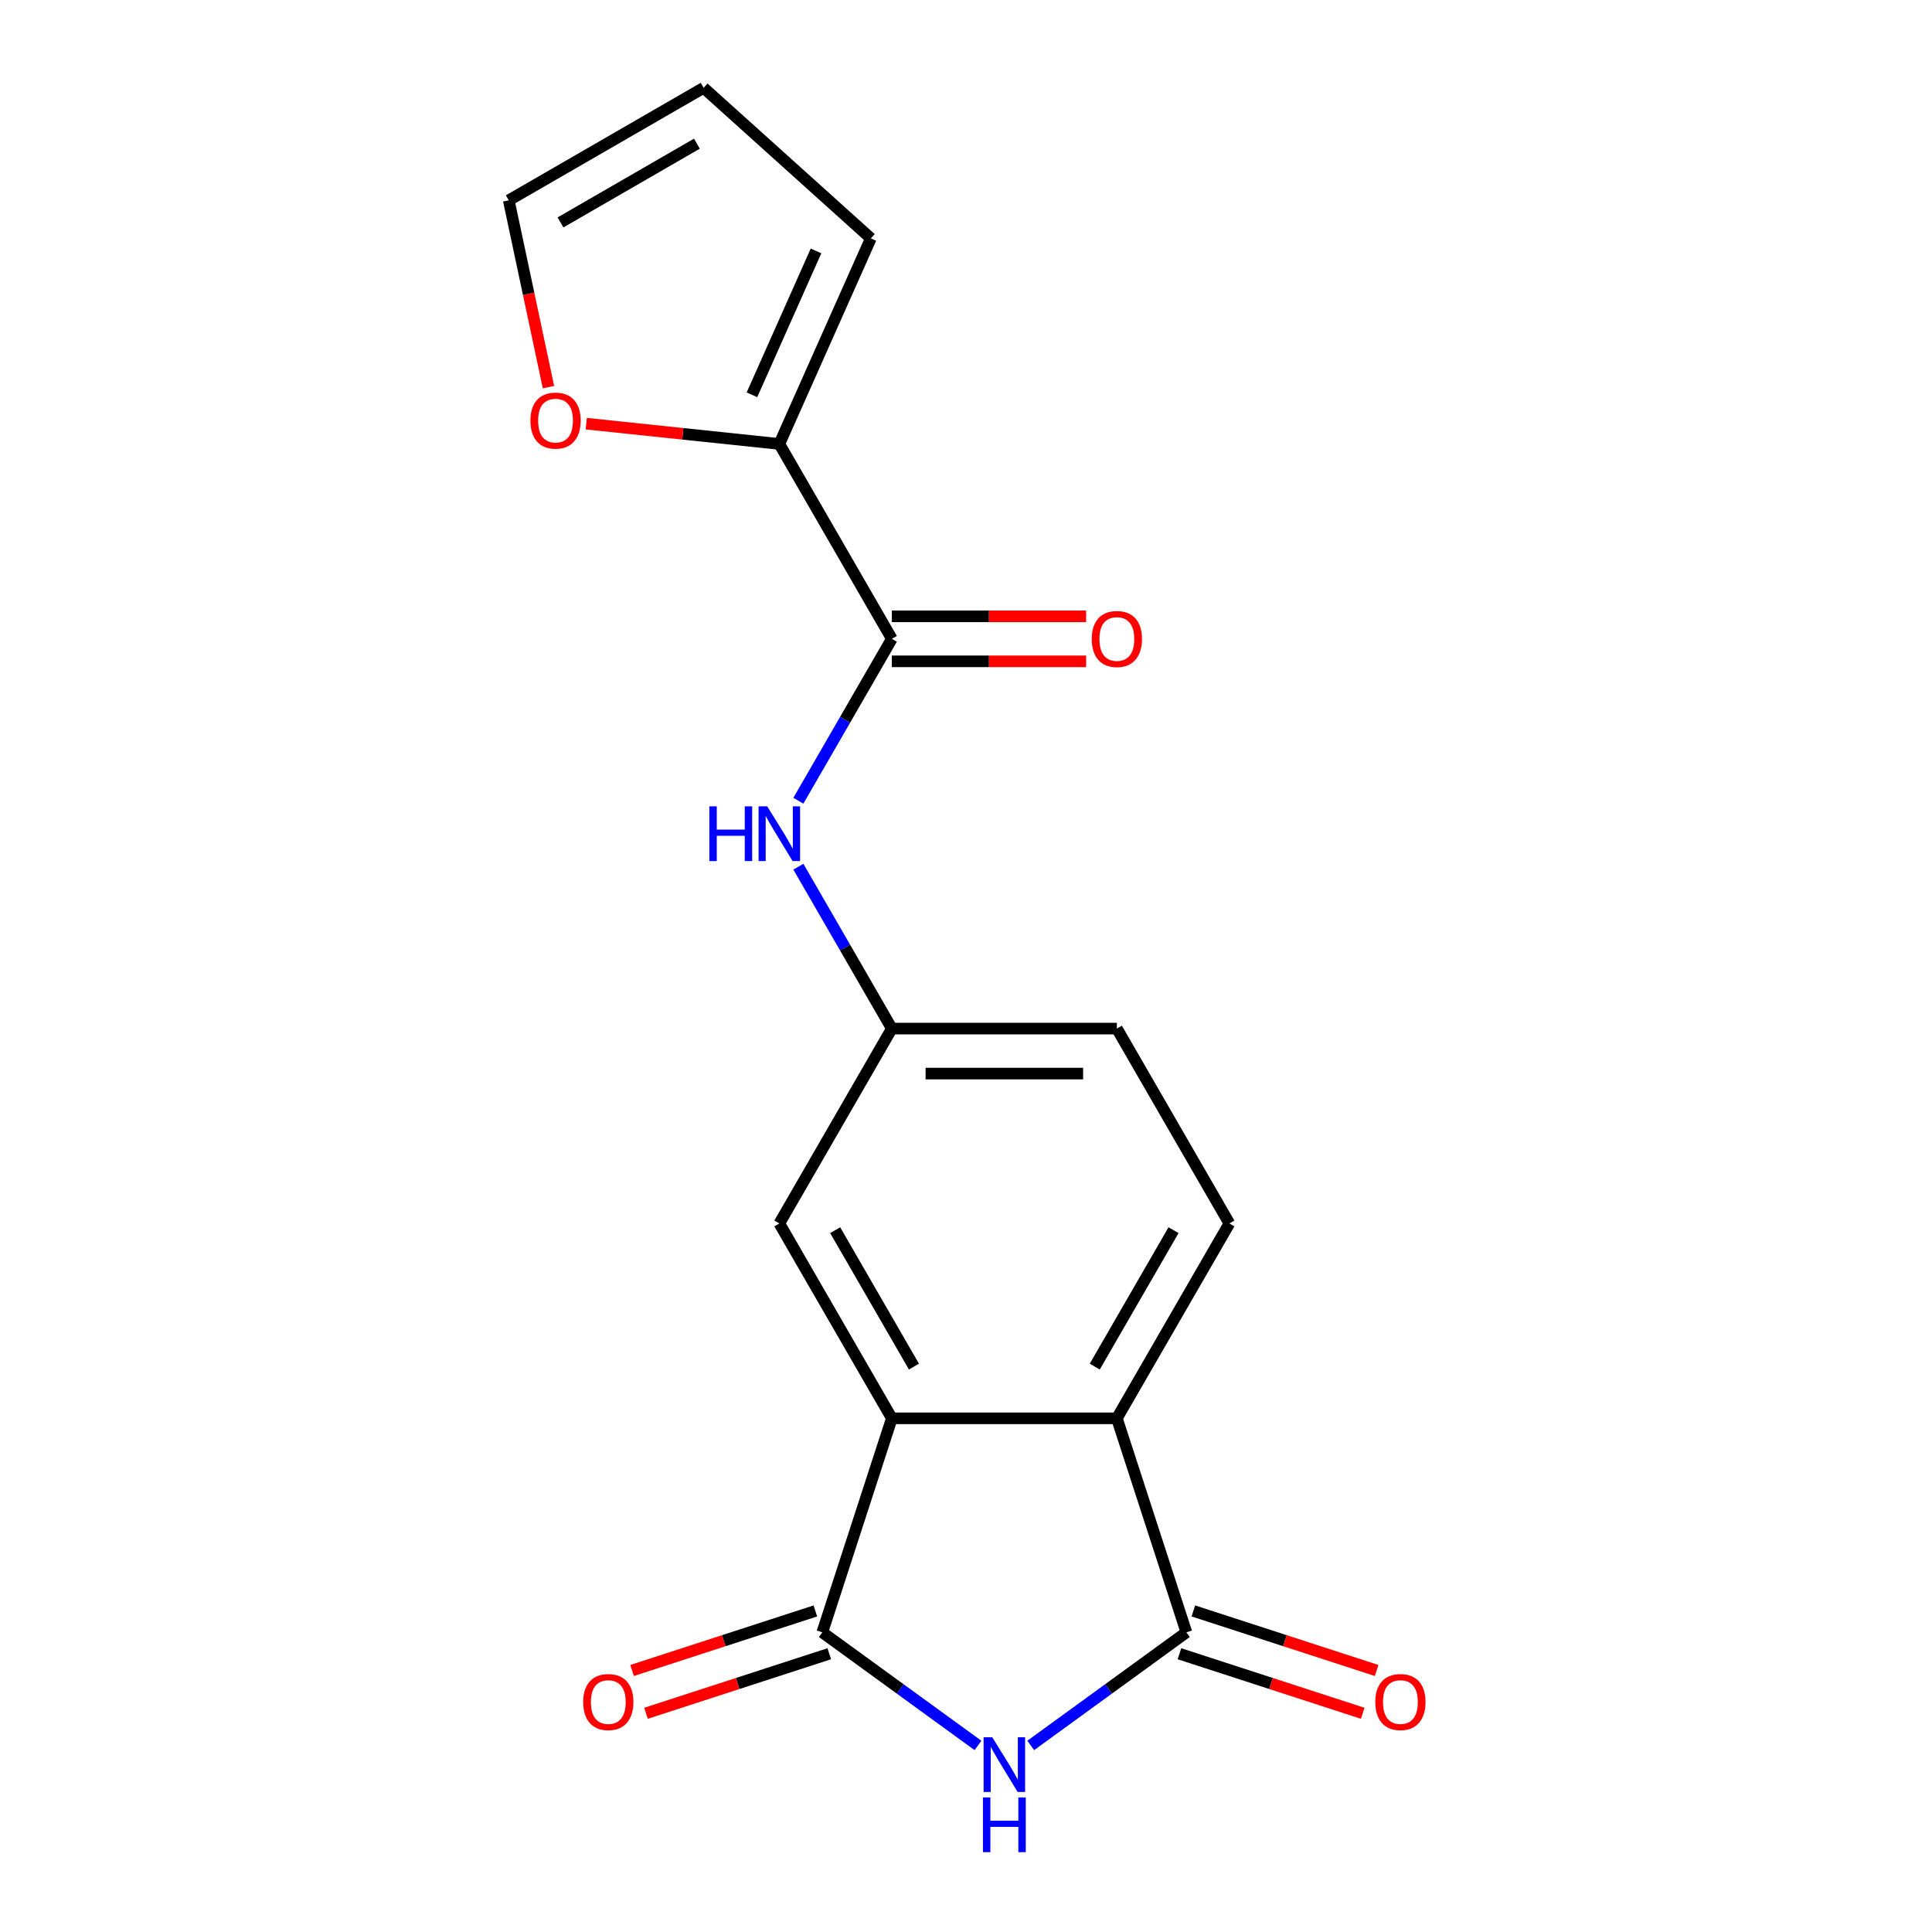 <?xml version='1.0' encoding='iso-8859-1'?>
<svg version='1.1' baseProfile='full'
              xmlns='http://www.w3.org/2000/svg'
                      xmlns:rdkit='http://www.rdkit.org/xml'
                      xmlns:xlink='http://www.w3.org/1999/xlink'
                  xml:space='preserve'
width='1000px' height='1000px' viewBox='0 0 1000 1000'>
<!-- END OF HEADER -->
<rect style='opacity:1.0;fill:#FFFFFF;stroke:none' width='1000' height='1000' x='0' y='0'> </rect>
<path class='bond-0' d='M 506.201,903.438 L 465.913,874.167' style='fill:none;fill-rule:evenodd;stroke:#0000FF;stroke-width:6px;stroke-linecap:butt;stroke-linejoin:miter;stroke-opacity:1' />
<path class='bond-0' d='M 465.913,874.167 L 425.625,844.896' style='fill:none;fill-rule:evenodd;stroke:#000000;stroke-width:6px;stroke-linecap:butt;stroke-linejoin:miter;stroke-opacity:1' />
<path class='bond-1' d='M 533.504,903.438 L 573.792,874.167' style='fill:none;fill-rule:evenodd;stroke:#0000FF;stroke-width:6px;stroke-linecap:butt;stroke-linejoin:miter;stroke-opacity:1' />
<path class='bond-1' d='M 573.792,874.167 L 614.08,844.896' style='fill:none;fill-rule:evenodd;stroke:#000000;stroke-width:6px;stroke-linecap:butt;stroke-linejoin:miter;stroke-opacity:1' />
<path class='bond-2' d='M 425.625,844.896 L 461.617,734.126' style='fill:none;fill-rule:evenodd;stroke:#000000;stroke-width:6px;stroke-linecap:butt;stroke-linejoin:miter;stroke-opacity:1' />
<path class='bond-10' d='M 422.026,833.819 L 374.597,849.23' style='fill:none;fill-rule:evenodd;stroke:#000000;stroke-width:6px;stroke-linecap:butt;stroke-linejoin:miter;stroke-opacity:1' />
<path class='bond-10' d='M 374.597,849.23 L 327.167,864.641' style='fill:none;fill-rule:evenodd;stroke:#FF0000;stroke-width:6px;stroke-linecap:butt;stroke-linejoin:miter;stroke-opacity:1' />
<path class='bond-10' d='M 429.225,855.973 L 381.795,871.384' style='fill:none;fill-rule:evenodd;stroke:#000000;stroke-width:6px;stroke-linecap:butt;stroke-linejoin:miter;stroke-opacity:1' />
<path class='bond-10' d='M 381.795,871.384 L 334.366,886.795' style='fill:none;fill-rule:evenodd;stroke:#FF0000;stroke-width:6px;stroke-linecap:butt;stroke-linejoin:miter;stroke-opacity:1' />
<path class='bond-3' d='M 614.08,844.896 L 578.088,734.126' style='fill:none;fill-rule:evenodd;stroke:#000000;stroke-width:6px;stroke-linecap:butt;stroke-linejoin:miter;stroke-opacity:1' />
<path class='bond-11' d='M 610.481,855.973 L 657.91,871.384' style='fill:none;fill-rule:evenodd;stroke:#000000;stroke-width:6px;stroke-linecap:butt;stroke-linejoin:miter;stroke-opacity:1' />
<path class='bond-11' d='M 657.91,871.384 L 705.339,886.795' style='fill:none;fill-rule:evenodd;stroke:#FF0000;stroke-width:6px;stroke-linecap:butt;stroke-linejoin:miter;stroke-opacity:1' />
<path class='bond-11' d='M 617.679,833.819 L 665.108,849.23' style='fill:none;fill-rule:evenodd;stroke:#000000;stroke-width:6px;stroke-linecap:butt;stroke-linejoin:miter;stroke-opacity:1' />
<path class='bond-11' d='M 665.108,849.23 L 712.538,864.641' style='fill:none;fill-rule:evenodd;stroke:#FF0000;stroke-width:6px;stroke-linecap:butt;stroke-linejoin:miter;stroke-opacity:1' />
<path class='bond-9' d='M 461.617,734.126 L 403.381,633.259' style='fill:none;fill-rule:evenodd;stroke:#000000;stroke-width:6px;stroke-linecap:butt;stroke-linejoin:miter;stroke-opacity:1' />
<path class='bond-9' d='M 473.055,707.349 L 432.29,636.742' style='fill:none;fill-rule:evenodd;stroke:#000000;stroke-width:6px;stroke-linecap:butt;stroke-linejoin:miter;stroke-opacity:1' />
<path class='bond-18' d='M 461.617,734.126 L 578.088,734.126' style='fill:none;fill-rule:evenodd;stroke:#000000;stroke-width:6px;stroke-linecap:butt;stroke-linejoin:miter;stroke-opacity:1' />
<path class='bond-7' d='M 578.088,734.126 L 636.324,633.259' style='fill:none;fill-rule:evenodd;stroke:#000000;stroke-width:6px;stroke-linecap:butt;stroke-linejoin:miter;stroke-opacity:1' />
<path class='bond-7' d='M 566.65,707.349 L 607.415,636.742' style='fill:none;fill-rule:evenodd;stroke:#000000;stroke-width:6px;stroke-linecap:butt;stroke-linejoin:miter;stroke-opacity:1' />
<path class='bond-4' d='M 461.617,330.658 L 437.427,372.555' style='fill:none;fill-rule:evenodd;stroke:#000000;stroke-width:6px;stroke-linecap:butt;stroke-linejoin:miter;stroke-opacity:1' />
<path class='bond-4' d='M 437.427,372.555 L 413.238,414.453' style='fill:none;fill-rule:evenodd;stroke:#0000FF;stroke-width:6px;stroke-linecap:butt;stroke-linejoin:miter;stroke-opacity:1' />
<path class='bond-5' d='M 461.617,330.658 L 403.381,229.791' style='fill:none;fill-rule:evenodd;stroke:#000000;stroke-width:6px;stroke-linecap:butt;stroke-linejoin:miter;stroke-opacity:1' />
<path class='bond-14' d='M 461.617,342.305 L 511.897,342.305' style='fill:none;fill-rule:evenodd;stroke:#000000;stroke-width:6px;stroke-linecap:butt;stroke-linejoin:miter;stroke-opacity:1' />
<path class='bond-14' d='M 511.897,342.305 L 562.176,342.305' style='fill:none;fill-rule:evenodd;stroke:#FF0000;stroke-width:6px;stroke-linecap:butt;stroke-linejoin:miter;stroke-opacity:1' />
<path class='bond-14' d='M 461.617,319.011 L 511.897,319.011' style='fill:none;fill-rule:evenodd;stroke:#000000;stroke-width:6px;stroke-linecap:butt;stroke-linejoin:miter;stroke-opacity:1' />
<path class='bond-14' d='M 511.897,319.011 L 562.176,319.011' style='fill:none;fill-rule:evenodd;stroke:#FF0000;stroke-width:6px;stroke-linecap:butt;stroke-linejoin:miter;stroke-opacity:1' />
<path class='bond-8' d='M 403.381,229.791 L 353.421,224.54' style='fill:none;fill-rule:evenodd;stroke:#000000;stroke-width:6px;stroke-linecap:butt;stroke-linejoin:miter;stroke-opacity:1' />
<path class='bond-8' d='M 353.421,224.54 L 303.46,219.289' style='fill:none;fill-rule:evenodd;stroke:#FF0000;stroke-width:6px;stroke-linecap:butt;stroke-linejoin:miter;stroke-opacity:1' />
<path class='bond-13' d='M 403.381,229.791 L 450.754,123.389' style='fill:none;fill-rule:evenodd;stroke:#000000;stroke-width:6px;stroke-linecap:butt;stroke-linejoin:miter;stroke-opacity:1' />
<path class='bond-13' d='M 389.207,204.356 L 422.368,129.875' style='fill:none;fill-rule:evenodd;stroke:#000000;stroke-width:6px;stroke-linecap:butt;stroke-linejoin:miter;stroke-opacity:1' />
<path class='bond-6' d='M 413.238,448.596 L 437.427,490.494' style='fill:none;fill-rule:evenodd;stroke:#0000FF;stroke-width:6px;stroke-linecap:butt;stroke-linejoin:miter;stroke-opacity:1' />
<path class='bond-6' d='M 437.427,490.494 L 461.617,532.392' style='fill:none;fill-rule:evenodd;stroke:#000000;stroke-width:6px;stroke-linecap:butt;stroke-linejoin:miter;stroke-opacity:1' />
<path class='bond-17' d='M 636.324,633.259 L 578.088,532.392' style='fill:none;fill-rule:evenodd;stroke:#000000;stroke-width:6px;stroke-linecap:butt;stroke-linejoin:miter;stroke-opacity:1' />
<path class='bond-15' d='M 283.885,200.384 L 273.609,152.037' style='fill:none;fill-rule:evenodd;stroke:#FF0000;stroke-width:6px;stroke-linecap:butt;stroke-linejoin:miter;stroke-opacity:1' />
<path class='bond-15' d='M 273.609,152.037 L 263.333,103.69' style='fill:none;fill-rule:evenodd;stroke:#000000;stroke-width:6px;stroke-linecap:butt;stroke-linejoin:miter;stroke-opacity:1' />
<path class='bond-12' d='M 403.381,633.259 L 461.617,532.392' style='fill:none;fill-rule:evenodd;stroke:#000000;stroke-width:6px;stroke-linecap:butt;stroke-linejoin:miter;stroke-opacity:1' />
<path class='bond-19' d='M 461.617,532.392 L 578.088,532.392' style='fill:none;fill-rule:evenodd;stroke:#000000;stroke-width:6px;stroke-linecap:butt;stroke-linejoin:miter;stroke-opacity:1' />
<path class='bond-19' d='M 479.088,555.686 L 560.617,555.686' style='fill:none;fill-rule:evenodd;stroke:#000000;stroke-width:6px;stroke-linecap:butt;stroke-linejoin:miter;stroke-opacity:1' />
<path class='bond-16' d='M 450.754,123.389 L 364.2,45.455' style='fill:none;fill-rule:evenodd;stroke:#000000;stroke-width:6px;stroke-linecap:butt;stroke-linejoin:miter;stroke-opacity:1' />
<path class='bond-20' d='M 263.333,103.69 L 364.2,45.455' style='fill:none;fill-rule:evenodd;stroke:#000000;stroke-width:6px;stroke-linecap:butt;stroke-linejoin:miter;stroke-opacity:1' />
<path class='bond-20' d='M 290.11,115.128 L 360.717,74.363' style='fill:none;fill-rule:evenodd;stroke:#000000;stroke-width:6px;stroke-linecap:butt;stroke-linejoin:miter;stroke-opacity:1' />
<path  class='atom-0' d='M 513.593 899.196
L 522.873 914.196
Q 523.793 915.676, 525.273 918.356
Q 526.753 921.036, 526.833 921.196
L 526.833 899.196
L 530.593 899.196
L 530.593 927.516
L 526.713 927.516
L 516.753 911.116
Q 515.593 909.196, 514.353 906.996
Q 513.153 904.796, 512.793 904.116
L 512.793 927.516
L 509.113 927.516
L 509.113 899.196
L 513.593 899.196
' fill='#0000FF'/>
<path  class='atom-0' d='M 508.773 930.348
L 512.613 930.348
L 512.613 942.388
L 527.093 942.388
L 527.093 930.348
L 530.933 930.348
L 530.933 958.668
L 527.093 958.668
L 527.093 945.588
L 512.613 945.588
L 512.613 958.668
L 508.773 958.668
L 508.773 930.348
' fill='#0000FF'/>
<path  class='atom-7' d='M 367.161 417.365
L 371.001 417.365
L 371.001 429.405
L 385.481 429.405
L 385.481 417.365
L 389.321 417.365
L 389.321 445.685
L 385.481 445.685
L 385.481 432.605
L 371.001 432.605
L 371.001 445.685
L 367.161 445.685
L 367.161 417.365
' fill='#0000FF'/>
<path  class='atom-7' d='M 397.121 417.365
L 406.401 432.365
Q 407.321 433.845, 408.801 436.525
Q 410.281 439.205, 410.361 439.365
L 410.361 417.365
L 414.121 417.365
L 414.121 445.685
L 410.241 445.685
L 400.281 429.285
Q 399.121 427.365, 397.881 425.165
Q 396.681 422.965, 396.321 422.285
L 396.321 445.685
L 392.641 445.685
L 392.641 417.365
L 397.121 417.365
' fill='#0000FF'/>
<path  class='atom-9' d='M 274.548 217.696
Q 274.548 210.896, 277.908 207.096
Q 281.268 203.296, 287.548 203.296
Q 293.828 203.296, 297.188 207.096
Q 300.548 210.896, 300.548 217.696
Q 300.548 224.576, 297.148 228.496
Q 293.748 232.376, 287.548 232.376
Q 281.308 232.376, 277.908 228.496
Q 274.548 224.616, 274.548 217.696
M 287.548 229.176
Q 291.868 229.176, 294.188 226.296
Q 296.548 223.376, 296.548 217.696
Q 296.548 212.136, 294.188 209.336
Q 291.868 206.496, 287.548 206.496
Q 283.228 206.496, 280.868 209.296
Q 278.548 212.096, 278.548 217.696
Q 278.548 223.416, 280.868 226.296
Q 283.228 229.176, 287.548 229.176
' fill='#FF0000'/>
<path  class='atom-11' d='M 301.855 880.968
Q 301.855 874.168, 305.215 870.368
Q 308.575 866.568, 314.855 866.568
Q 321.135 866.568, 324.495 870.368
Q 327.855 874.168, 327.855 880.968
Q 327.855 887.848, 324.455 891.768
Q 321.055 895.648, 314.855 895.648
Q 308.615 895.648, 305.215 891.768
Q 301.855 887.888, 301.855 880.968
M 314.855 892.448
Q 319.175 892.448, 321.495 889.568
Q 323.855 886.648, 323.855 880.968
Q 323.855 875.408, 321.495 872.608
Q 319.175 869.768, 314.855 869.768
Q 310.535 869.768, 308.175 872.568
Q 305.855 875.368, 305.855 880.968
Q 305.855 886.688, 308.175 889.568
Q 310.535 892.448, 314.855 892.448
' fill='#FF0000'/>
<path  class='atom-12' d='M 711.85 880.968
Q 711.85 874.168, 715.21 870.368
Q 718.57 866.568, 724.85 866.568
Q 731.13 866.568, 734.49 870.368
Q 737.85 874.168, 737.85 880.968
Q 737.85 887.848, 734.45 891.768
Q 731.05 895.648, 724.85 895.648
Q 718.61 895.648, 715.21 891.768
Q 711.85 887.888, 711.85 880.968
M 724.85 892.448
Q 729.17 892.448, 731.49 889.568
Q 733.85 886.648, 733.85 880.968
Q 733.85 875.408, 731.49 872.608
Q 729.17 869.768, 724.85 869.768
Q 720.53 869.768, 718.17 872.568
Q 715.85 875.368, 715.85 880.968
Q 715.85 886.688, 718.17 889.568
Q 720.53 892.448, 724.85 892.448
' fill='#FF0000'/>
<path  class='atom-15' d='M 565.088 330.738
Q 565.088 323.938, 568.448 320.138
Q 571.808 316.338, 578.088 316.338
Q 584.368 316.338, 587.728 320.138
Q 591.088 323.938, 591.088 330.738
Q 591.088 337.618, 587.688 341.538
Q 584.288 345.418, 578.088 345.418
Q 571.848 345.418, 568.448 341.538
Q 565.088 337.658, 565.088 330.738
M 578.088 342.218
Q 582.408 342.218, 584.728 339.338
Q 587.088 336.418, 587.088 330.738
Q 587.088 325.178, 584.728 322.378
Q 582.408 319.538, 578.088 319.538
Q 573.768 319.538, 571.408 322.338
Q 569.088 325.138, 569.088 330.738
Q 569.088 336.458, 571.408 339.338
Q 573.768 342.218, 578.088 342.218
' fill='#FF0000'/>
</svg>
